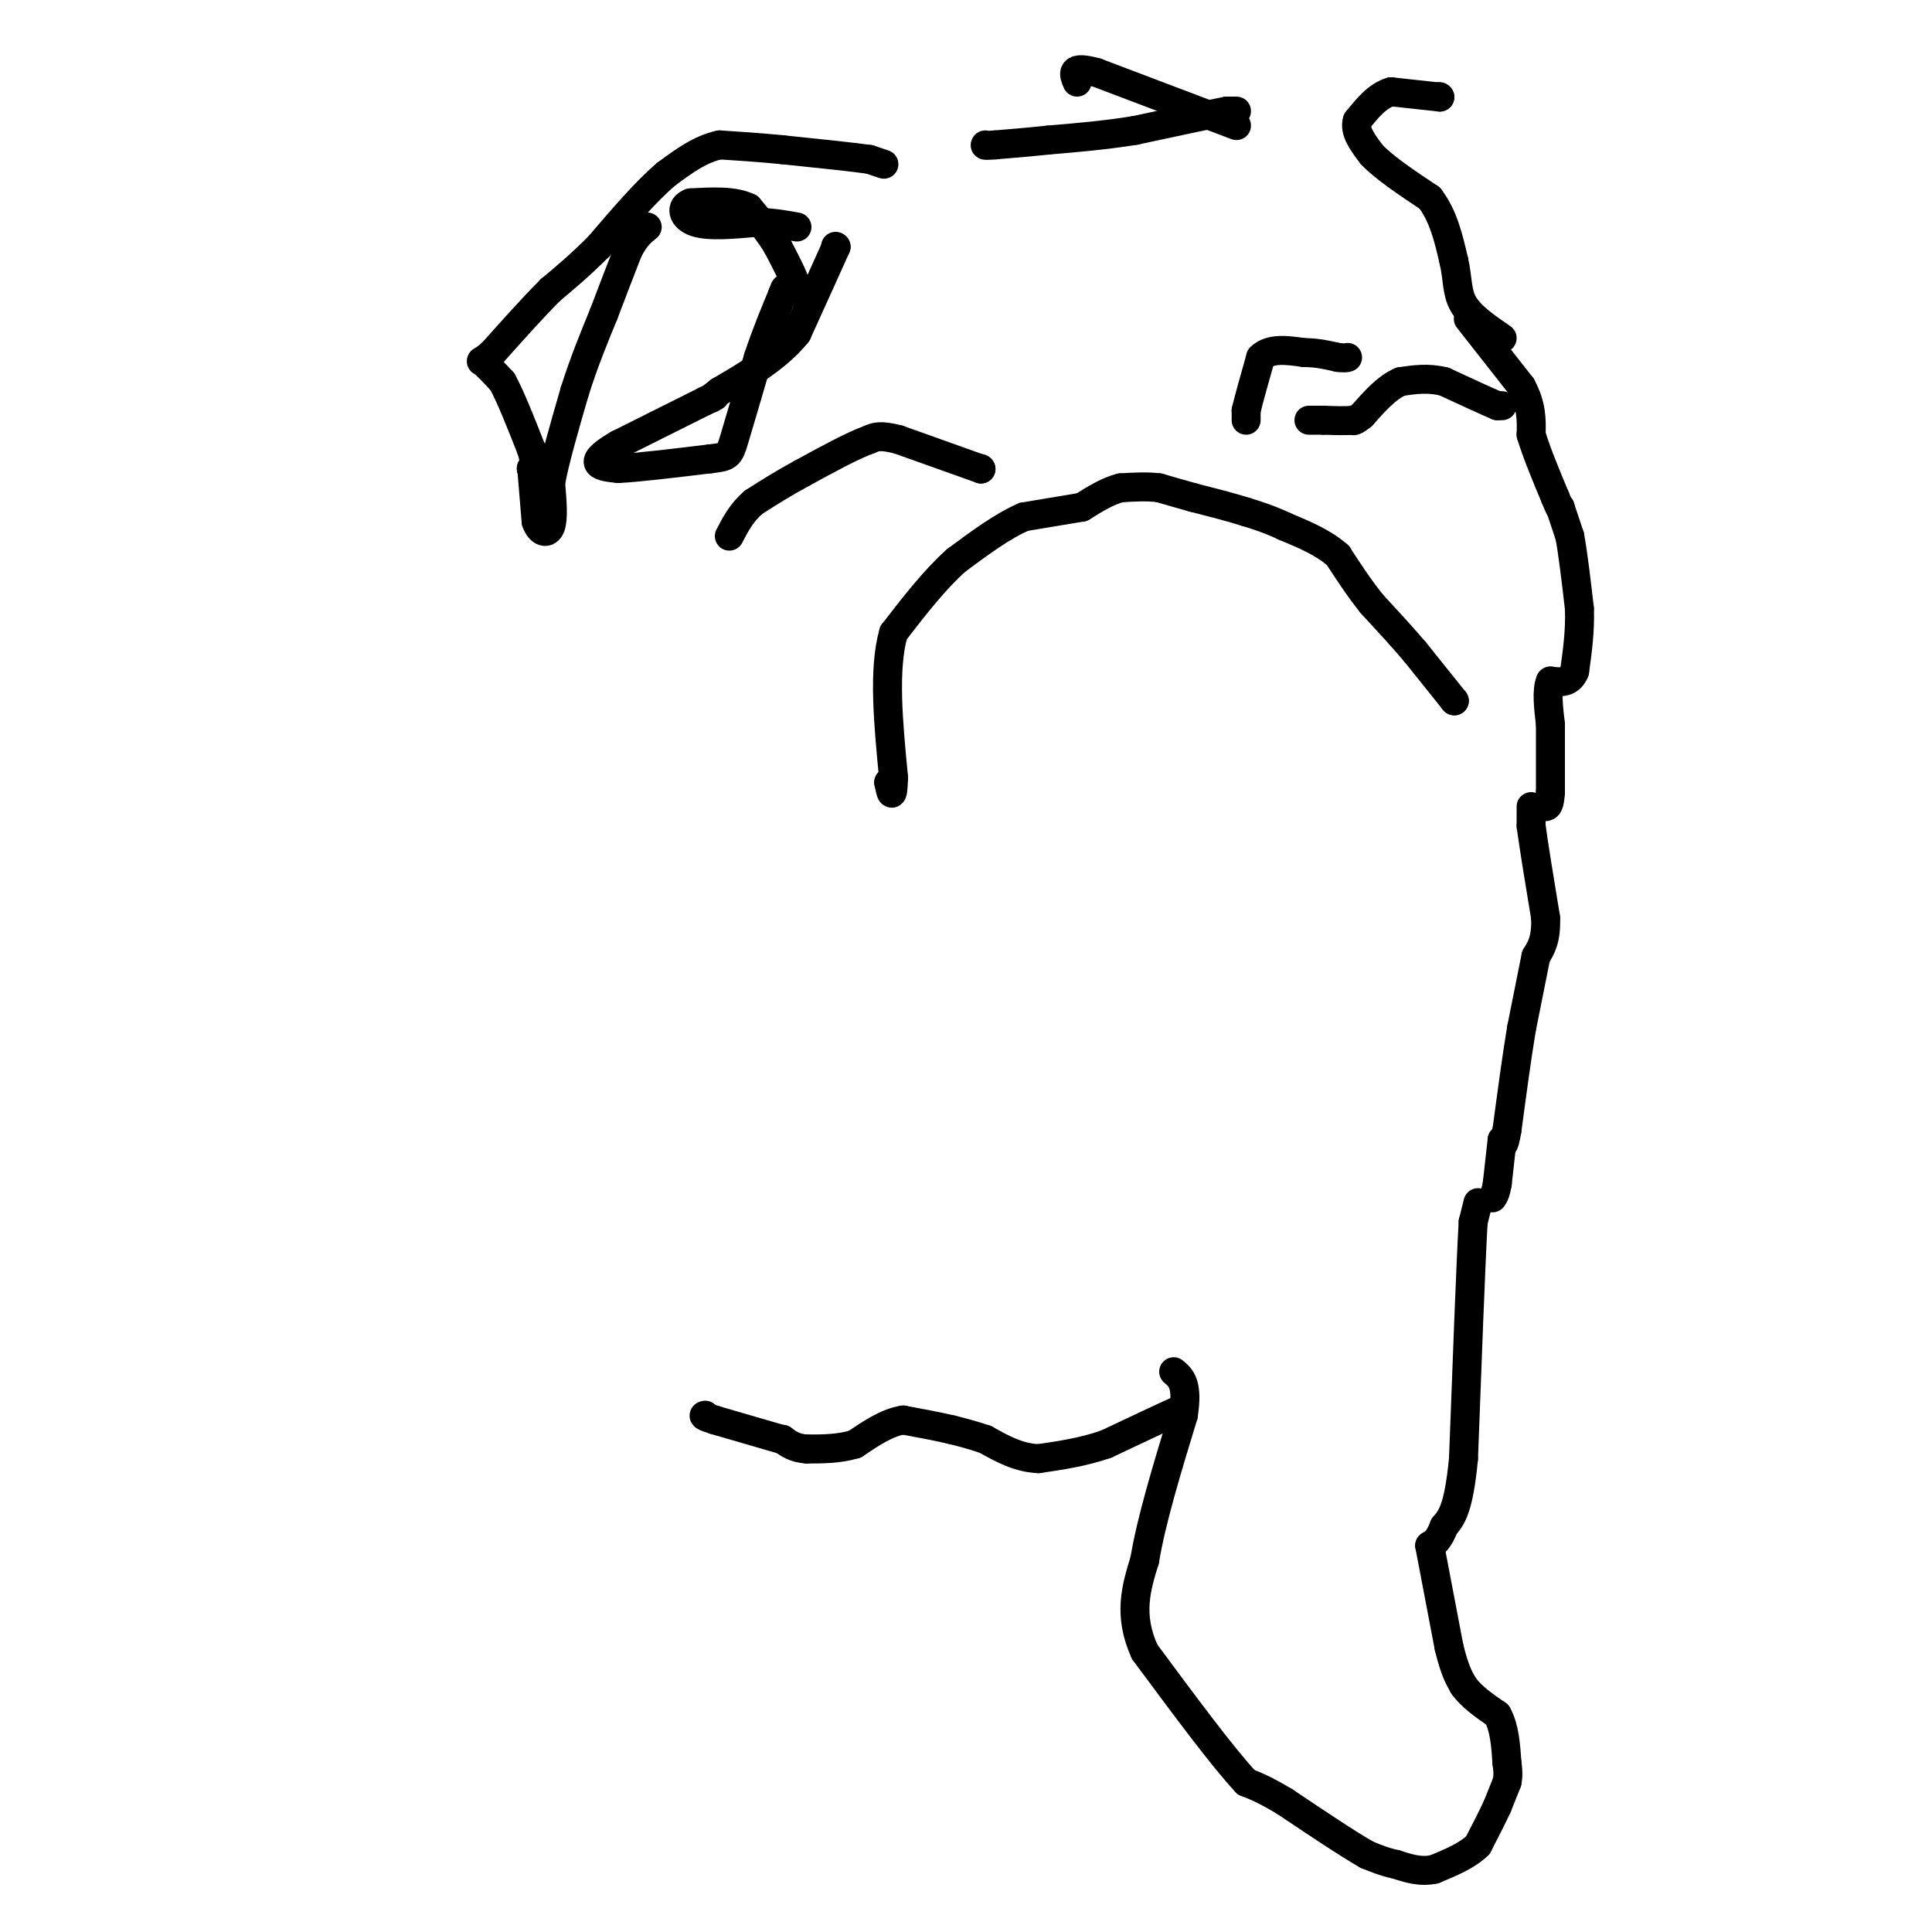 <svg viewBox='0 0 400 400' version='1.1' xmlns='http://www.w3.org/2000/svg' xmlns:xlink='http://www.w3.org/1999/xlink'><g fill='none' stroke='#000000' stroke-width='6' stroke-linecap='round' stroke-linejoin='round'><path d='M258,87c0.000,0.000 0.000,-2.000 0,-2'/><path d='M258,85c0.500,-2.167 1.750,-6.583 3,-11'/><path d='M261,74c2.000,-2.000 5.500,-1.500 9,-1'/><path d='M270,73c2.667,0.000 4.833,0.500 7,1'/><path d='M277,74c1.500,0.167 1.750,0.083 2,0'/><path d='M311,84c0.000,0.000 -1.000,0.000 -1,0'/><path d='M310,84c-2.000,-0.833 -6.500,-2.917 -11,-5'/><path d='M299,79c-3.333,-0.833 -6.167,-0.417 -9,0'/><path d='M290,79c-2.833,1.167 -5.417,4.083 -8,7'/><path d='M282,86c-1.667,1.333 -1.833,1.167 -2,1'/><path d='M280,87c-1.333,0.167 -3.667,0.083 -6,0'/><path d='M274,87c-1.500,0.000 -2.250,0.000 -3,0'/><path d='M301,145c0.000,0.000 0.100,0.100 0.1,0.1'/><path d='M301.1,145.1c-1.333,-1.667 -4.717,-5.883 -8.1,-10.1'/><path d='M293,135c-2.850,-3.350 -5.925,-6.675 -9,-10'/><path d='M284,125c-2.667,-3.333 -4.833,-6.667 -7,-10'/><path d='M277,115c-3.000,-2.667 -7.000,-4.333 -11,-6'/><path d='M266,109c-3.167,-1.500 -5.583,-2.250 -8,-3'/><path d='M258,106c-3.167,-1.000 -7.083,-2.000 -11,-3'/><path d='M247,103c-3.000,-0.833 -5.000,-1.417 -7,-2'/><path d='M240,101c-2.500,-0.333 -5.250,-0.167 -8,0'/><path d='M232,101c-2.667,0.667 -5.333,2.333 -8,4'/><path d='M224,105c0.000,0.000 -12.000,2.000 -12,2'/><path d='M212,107c-4.333,1.833 -9.167,5.417 -14,9'/><path d='M198,116c-4.500,4.000 -8.750,9.500 -13,15'/><path d='M185,131c-2.167,7.500 -1.083,18.750 0,30'/><path d='M185,161c-0.167,5.167 -0.583,3.083 -1,1'/><path d='M184,162c-0.167,0.167 -0.083,0.083 0,0'/><path d='M203,97c0.000,0.000 0.100,0.100 0.1,0.1'/><path d='M203.1,97.1c-2.833,-1.000 -9.967,-3.550 -17.1,-6.1'/><path d='M186,91c-3.850,-1.017 -4.925,-0.508 -6,0'/><path d='M180,91c-3.333,1.167 -8.667,4.083 -14,7'/><path d='M166,98c-4.000,2.167 -7.000,4.083 -10,6'/><path d='M156,104c-2.500,2.167 -3.750,4.583 -5,7'/><path d='M173,51c0.000,0.000 0.100,0.100 0.1,0.1'/><path d='M173.1,51.1c-1.333,3.000 -4.717,10.450 -8.1,17.9'/><path d='M165,69c-4.017,4.983 -10.008,8.492 -16,12'/><path d='M149,81c-2.833,2.167 -1.917,1.583 -1,1'/><path d='M148,82c0.000,0.000 -2.000,1.000 -2,1'/><path d='M146,83c-3.333,1.667 -10.667,5.333 -18,9'/><path d='M128,92c-3.867,2.244 -4.533,3.356 -4,4c0.533,0.644 2.267,0.822 4,1'/><path d='M128,97c3.833,-0.167 11.417,-1.083 19,-2'/><path d='M147,95c3.844,-0.444 3.956,-0.556 5,-4c1.044,-3.444 3.022,-10.222 5,-17'/><path d='M157,74c1.667,-5.000 3.333,-9.000 5,-13'/><path d='M162,61c0.833,-2.167 0.417,-1.083 0,0'/><path d='M162,61c0.500,-0.167 1.750,-0.583 3,-1'/><path d='M165,60c-0.167,-1.667 -2.083,-5.333 -4,-9'/><path d='M161,51c-1.667,-2.833 -3.833,-5.417 -6,-8'/><path d='M155,43c-3.000,-1.500 -7.500,-1.250 -12,-1'/><path d='M143,42c-2.222,0.733 -1.778,3.067 1,4c2.778,0.933 7.889,0.467 13,0'/><path d='M157,46c3.500,0.167 5.750,0.583 8,1'/><path d='M256,26c0.000,0.000 -29.000,-11.000 -29,-11'/><path d='M227,15c-5.500,-1.500 -4.750,0.250 -4,2'/><path d='M256,23c0.000,0.000 -2.000,0.000 -2,0'/><path d='M254,23c-3.500,0.667 -11.250,2.333 -19,4'/><path d='M235,27c-6.167,1.000 -12.083,1.500 -18,2'/><path d='M217,29c-4.833,0.500 -7.917,0.750 -11,1'/><path d='M206,30c-2.167,0.167 -2.083,0.083 -2,0'/><path d='M183,34c0.000,0.000 -3.000,-1.000 -3,-1'/><path d='M180,33c-3.500,-0.500 -10.750,-1.250 -18,-2'/><path d='M162,31c-5.167,-0.500 -9.083,-0.750 -13,-1'/><path d='M149,30c-4.000,0.833 -7.500,3.417 -11,6'/><path d='M138,36c-4.167,3.500 -9.083,9.250 -14,15'/><path d='M124,51c-4.000,4.000 -7.000,6.500 -10,9'/><path d='M114,60c-3.667,3.667 -7.833,8.333 -12,13'/><path d='M102,73c-2.489,2.289 -2.711,1.511 -2,2c0.711,0.489 2.356,2.244 4,4'/><path d='M104,79c1.667,3.000 3.833,8.500 6,14'/><path d='M110,93c1.000,3.000 0.500,3.500 0,4'/><path d='M110,97c0.000,0.000 0.100,0.100 0.1,0.1'/><path d='M110.1,97.1c0.167,1.833 0.533,6.367 0.9,10.9'/><path d='M111,108c0.807,2.318 2.373,2.662 3,1c0.627,-1.662 0.313,-5.331 0,-9'/><path d='M114,100c0.833,-4.667 2.917,-11.833 5,-19'/><path d='M119,81c1.833,-5.833 3.917,-10.917 6,-16'/><path d='M125,65c1.833,-4.833 3.417,-8.917 5,-13'/><path d='M130,52c1.500,-3.000 2.750,-4.000 4,-5'/><path d='M298,20c0.000,0.000 0.100,0.100 0.1,0.1'/><path d='M298.1,20.1c-1.667,-0.167 -5.883,-0.633 -10.1,-1.1'/><path d='M288,19c-2.850,0.817 -4.925,3.408 -7,6'/><path d='M281,25c-0.667,2.167 1.167,4.583 3,7'/><path d='M284,32c2.500,2.667 7.250,5.833 12,9'/><path d='M296,41c2.833,3.667 3.917,8.333 5,13'/><path d='M301,54c0.867,3.711 0.533,6.489 2,9c1.467,2.511 4.733,4.756 8,7'/><path d='M304,66c0.000,0.000 11.000,14.000 11,14'/><path d='M315,80c2.167,4.000 2.083,7.000 2,10'/><path d='M317,90c1.167,3.833 3.083,8.417 5,13'/><path d='M322,103c1.000,2.500 1.000,2.250 1,2'/><path d='M323,105c0.000,0.000 2.000,6.000 2,6'/><path d='M325,111c0.667,3.500 1.333,9.250 2,15'/><path d='M327,126c0.167,4.667 -0.417,8.833 -1,13'/><path d='M326,139c-1.000,2.500 -3.000,2.250 -5,2'/><path d='M321,141c-0.833,1.833 -0.417,5.417 0,9'/><path d='M321,150c0.000,3.833 0.000,8.917 0,14'/><path d='M321,164c-0.167,2.833 -0.583,2.917 -1,3'/><path d='M317,167c0.000,0.000 0.000,4.000 0,4'/><path d='M317,171c0.500,3.833 1.750,11.417 3,19'/><path d='M320,190c0.167,4.500 -0.917,6.250 -2,8'/><path d='M318,198c0.000,0.000 -3.000,15.000 -3,15'/><path d='M315,213c-1.000,6.000 -2.000,13.500 -3,21'/><path d='M312,234c-0.667,3.833 -0.833,2.917 -1,2'/><path d='M311,236c0.000,0.000 -1.000,9.000 -1,9'/><path d='M310,245c-0.333,2.000 -0.667,2.500 -1,3'/><path d='M306,249c0.000,0.000 -1.000,4.000 -1,4'/><path d='M305,253c-0.500,8.833 -1.250,28.917 -2,49'/><path d='M303,302c-1.000,10.500 -2.500,12.250 -4,14'/><path d='M299,316c-1.167,3.000 -2.083,3.500 -3,4'/><path d='M296,320c0.000,0.000 4.000,21.000 4,21'/><path d='M300,341c1.167,4.833 2.083,6.417 3,8'/><path d='M303,349c1.667,2.333 4.333,4.167 7,6'/><path d='M310,355c1.500,2.667 1.750,6.333 2,10'/><path d='M312,365c0.333,2.333 0.167,3.167 0,4'/><path d='M312,369c0.000,0.000 -2.000,5.000 -2,5'/><path d='M310,374c-1.000,2.167 -2.500,5.083 -4,8'/><path d='M306,382c-2.167,2.167 -5.583,3.583 -9,5'/><path d='M297,387c-2.833,0.667 -5.417,-0.167 -8,-1'/><path d='M289,386c-2.333,-0.500 -4.167,-1.250 -6,-2'/><path d='M283,384c-3.833,-2.167 -10.417,-6.583 -17,-11'/><path d='M266,373c-4.167,-2.500 -6.083,-3.250 -8,-4'/><path d='M258,369c-4.833,-5.167 -12.917,-16.083 -21,-27'/><path d='M237,342c-3.500,-7.667 -1.750,-13.333 0,-19'/><path d='M237,323c1.333,-8.167 4.667,-19.083 8,-30'/><path d='M245,293c1.000,-6.500 -0.500,-7.750 -2,-9'/><path d='M245,292c0.000,0.000 -1.000,0.000 -1,0'/><path d='M244,292c-2.667,1.167 -8.833,4.083 -15,7'/><path d='M229,299c-4.833,1.667 -9.417,2.333 -14,3'/><path d='M215,302c-4.167,-0.167 -7.583,-2.083 -11,-4'/><path d='M204,298c-3.000,-1.000 -5.000,-1.500 -7,-2'/><path d='M197,296c-2.833,-0.667 -6.417,-1.333 -10,-2'/><path d='M187,294c-3.333,0.500 -6.667,2.750 -10,5'/><path d='M177,299c-3.333,1.000 -6.667,1.000 -10,1'/><path d='M167,300c-2.500,-0.167 -3.750,-1.083 -5,-2'/><path d='M162,298c0.000,0.000 0.100,0.100 0.1,0.1'/><path d='M162.1,298.1c-2.333,-0.667 -8.217,-2.383 -14.1,-4.1'/><path d='M148,294c-2.683,-0.850 -2.342,-0.925 -2,-1'/></g>
</svg>